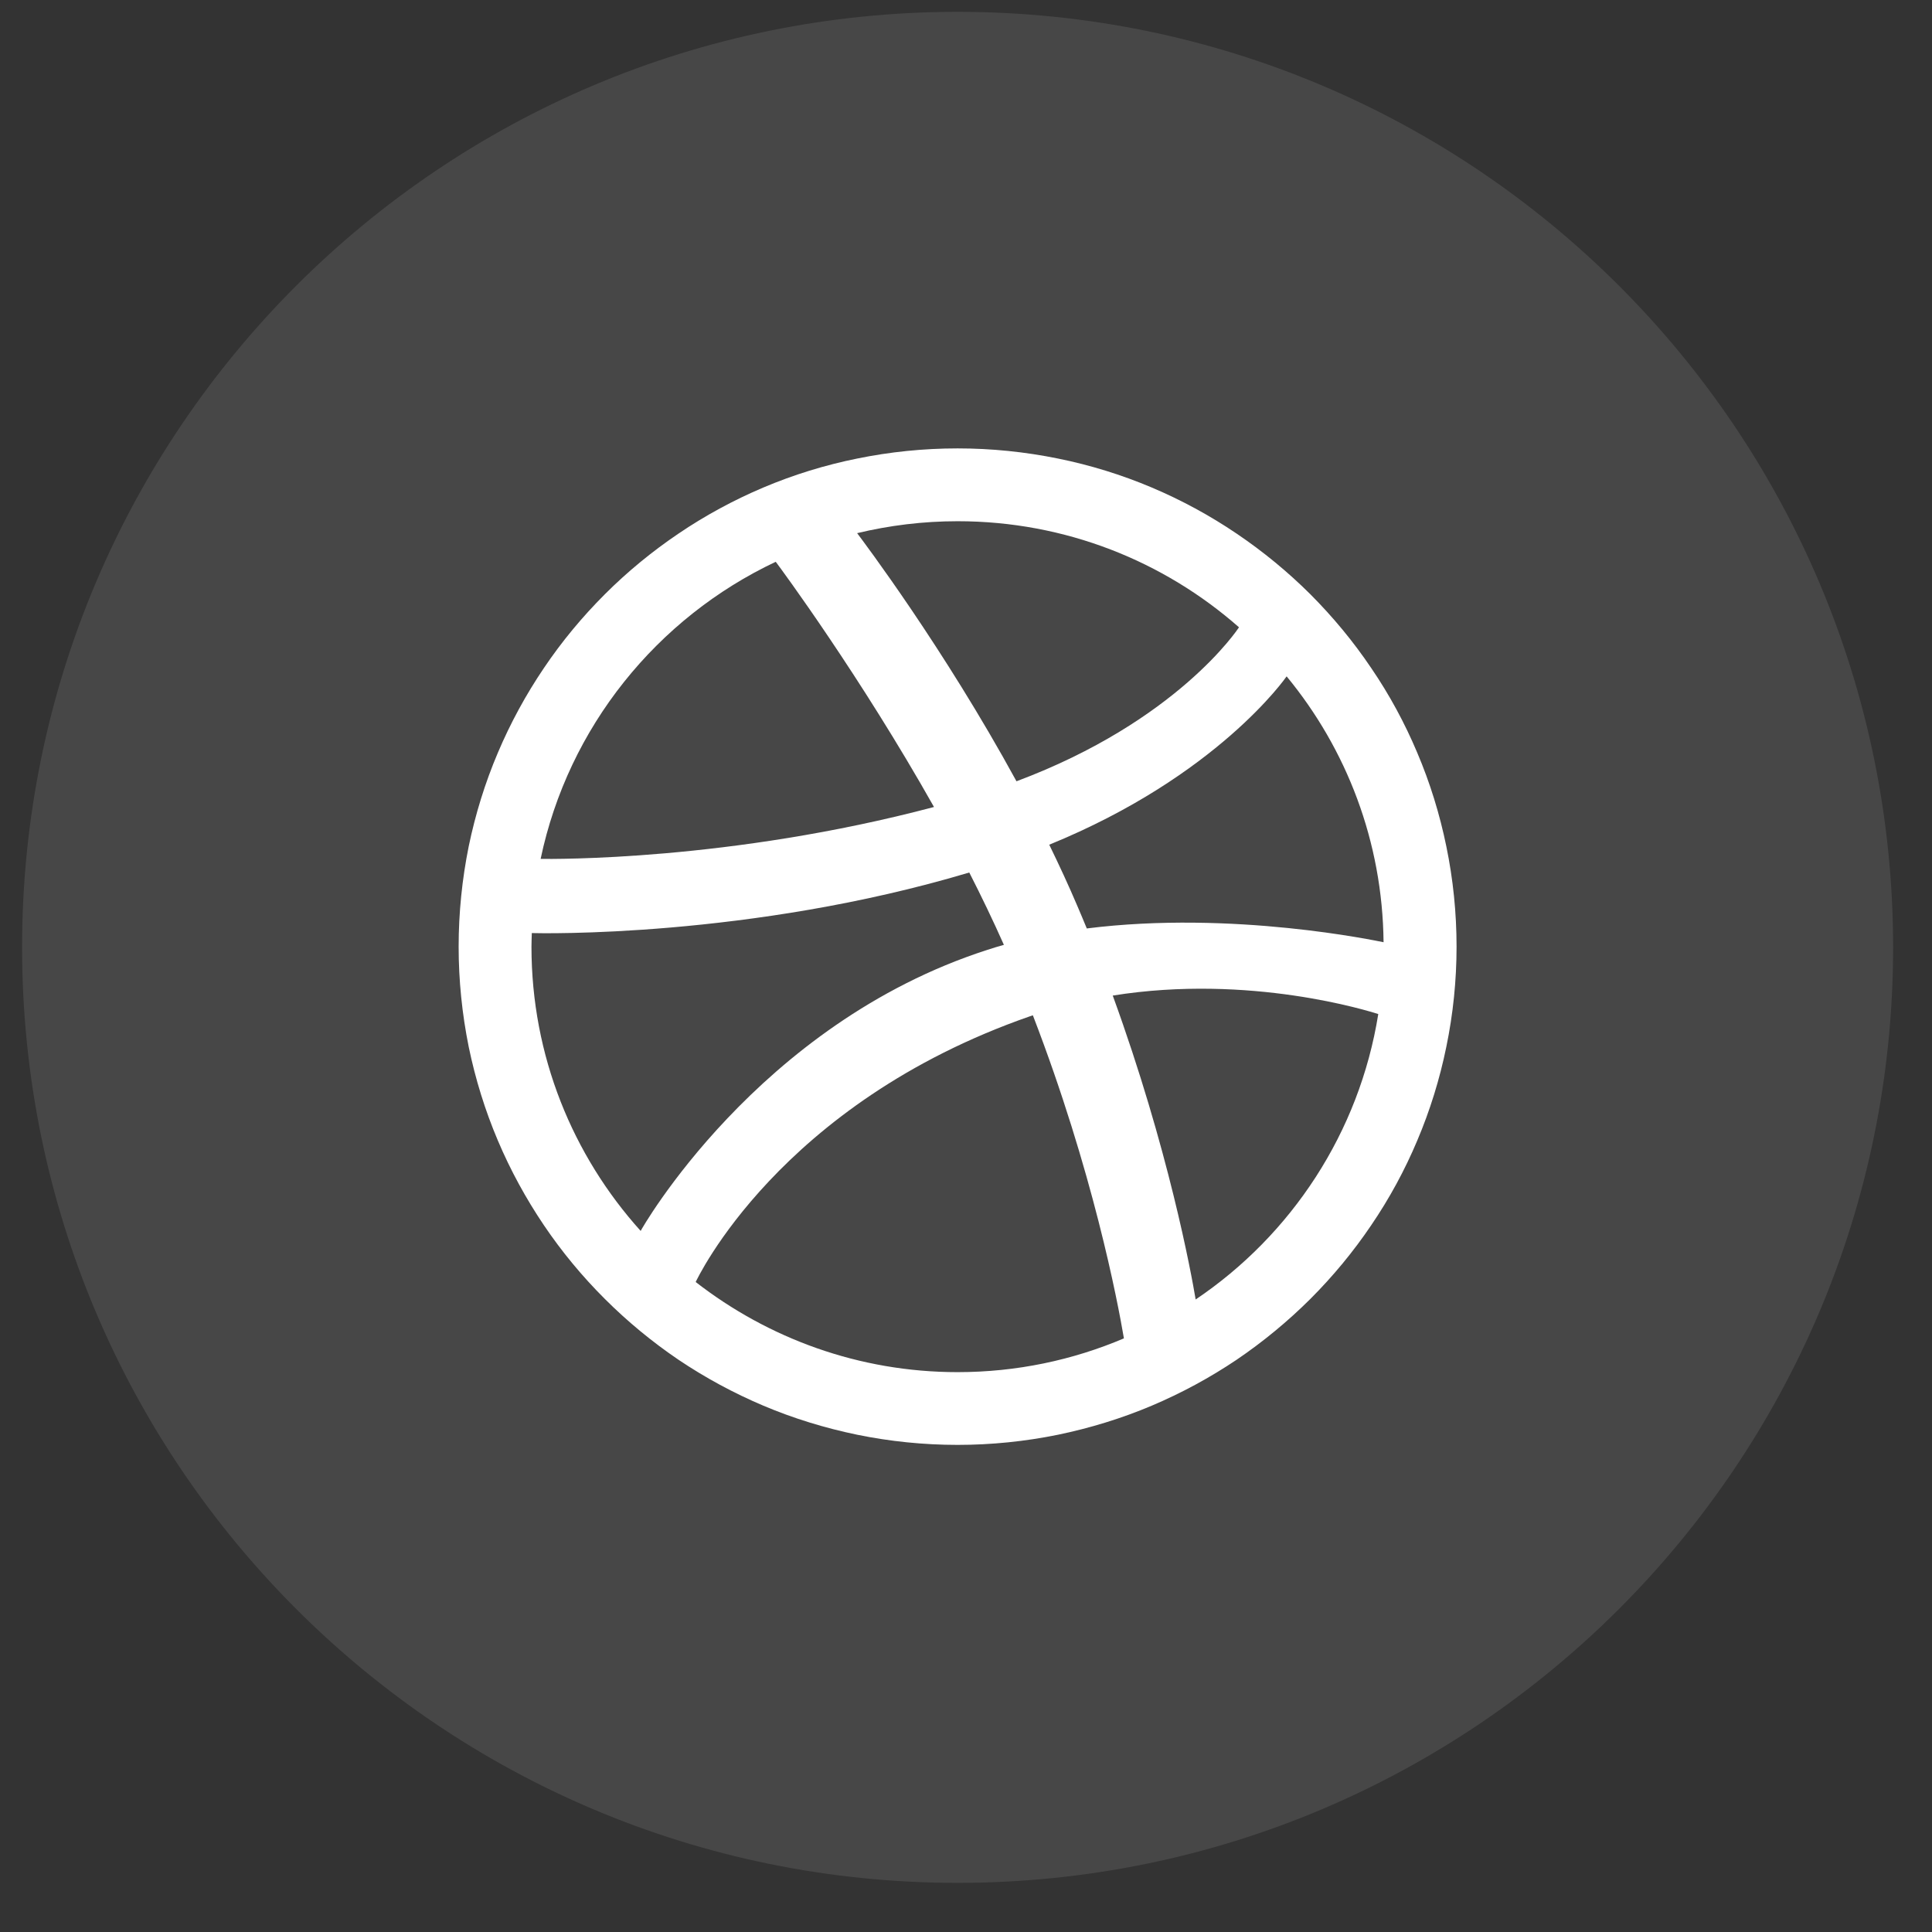 <svg width="23" height="23" viewBox="0 0 23 23" fill="none" xmlns="http://www.w3.org/2000/svg">
<rect x="0" y="0" width="23" height="23" fill="#333333" stroke="none"/>
<path opacity="0.1" fill-rule="evenodd" clip-rule="evenodd" d="M0.263 11.278C0.263 5.127 5.249 0.141 11.4 0.141C17.551 0.141 22.537 5.127 22.537 11.278C22.537 17.429 17.551 22.415 11.4 22.415C5.249 22.415 0.263 17.429 0.263 11.278Z" fill="white"/>
<path fill-rule="evenodd" clip-rule="evenodd" d="M17.34 11.27C17.34 11.671 17.299 12.072 17.218 12.463C17.14 12.845 17.024 13.22 16.872 13.578C16.724 13.93 16.54 14.269 16.324 14.586C16.112 14.9 15.868 15.195 15.6 15.463C15.331 15.731 15.035 15.975 14.721 16.188C14.404 16.401 14.064 16.585 13.712 16.734C13.353 16.886 12.977 17.001 12.596 17.08C12.204 17.16 11.802 17.201 11.4 17.201C10.997 17.201 10.595 17.16 10.204 17.08C9.822 17.001 9.446 16.886 9.087 16.734C8.735 16.585 8.395 16.401 8.078 16.188C7.764 15.975 7.468 15.731 7.2 15.463C6.931 15.195 6.687 14.9 6.475 14.586C6.261 14.269 6.076 13.93 5.927 13.578C5.775 13.22 5.659 12.845 5.58 12.463C5.501 12.072 5.46 11.671 5.46 11.27C5.46 10.868 5.501 10.466 5.58 10.075C5.659 9.694 5.775 9.318 5.927 8.961C6.076 8.609 6.261 8.269 6.475 7.953C6.687 7.638 6.931 7.344 7.2 7.075C7.468 6.807 7.764 6.564 8.078 6.352C8.395 6.137 8.735 5.953 9.087 5.804C9.446 5.652 9.822 5.536 10.204 5.459C10.595 5.379 10.997 5.338 11.4 5.338C11.802 5.338 12.204 5.379 12.596 5.459C12.977 5.536 13.353 5.652 13.712 5.804C14.064 5.953 14.404 6.137 14.721 6.352C15.035 6.564 15.331 6.807 15.6 7.075C15.868 7.344 16.112 7.638 16.324 7.953C16.54 8.269 16.724 8.609 16.872 8.961C17.024 9.318 17.14 9.694 17.218 10.075C17.299 10.466 17.34 10.868 17.34 11.27ZM9.235 6.688C7.821 7.355 6.765 8.657 6.436 10.225C6.57 10.226 8.683 10.253 11.119 9.607C10.241 8.049 9.303 6.778 9.235 6.688ZM11.539 10.387C8.927 11.168 6.421 11.111 6.331 11.108C6.33 11.162 6.327 11.215 6.327 11.27C6.327 12.571 6.819 13.757 7.627 14.654C7.625 14.652 9.013 12.192 11.751 11.309C11.817 11.287 11.884 11.267 11.951 11.248C11.823 10.96 11.684 10.671 11.539 10.387ZM14.75 7.468C13.857 6.682 12.684 6.205 11.4 6.205C10.988 6.205 10.588 6.255 10.204 6.347C10.28 6.449 11.233 7.711 12.101 9.301C14.015 8.585 14.737 7.487 14.75 7.468ZM12.296 12.087C12.285 12.091 12.274 12.094 12.263 12.098C9.27 13.14 8.293 15.24 8.282 15.262C9.143 15.931 10.223 16.335 11.4 16.335C12.102 16.335 12.771 16.192 13.38 15.933C13.305 15.491 13.01 13.94 12.296 12.087ZM14.234 15.47C15.373 14.703 16.182 13.484 16.408 12.072C16.303 12.039 14.884 11.59 13.247 11.852C13.912 13.678 14.183 15.165 14.234 15.47ZM12.491 10.056C12.609 10.298 12.723 10.544 12.828 10.791C12.866 10.879 12.902 10.966 12.938 11.053C14.68 10.834 16.397 11.203 16.471 11.217C16.459 10.017 16.029 8.915 15.317 8.052C15.307 8.066 14.494 9.239 12.491 10.056Z" fill="white"/>
</svg>
